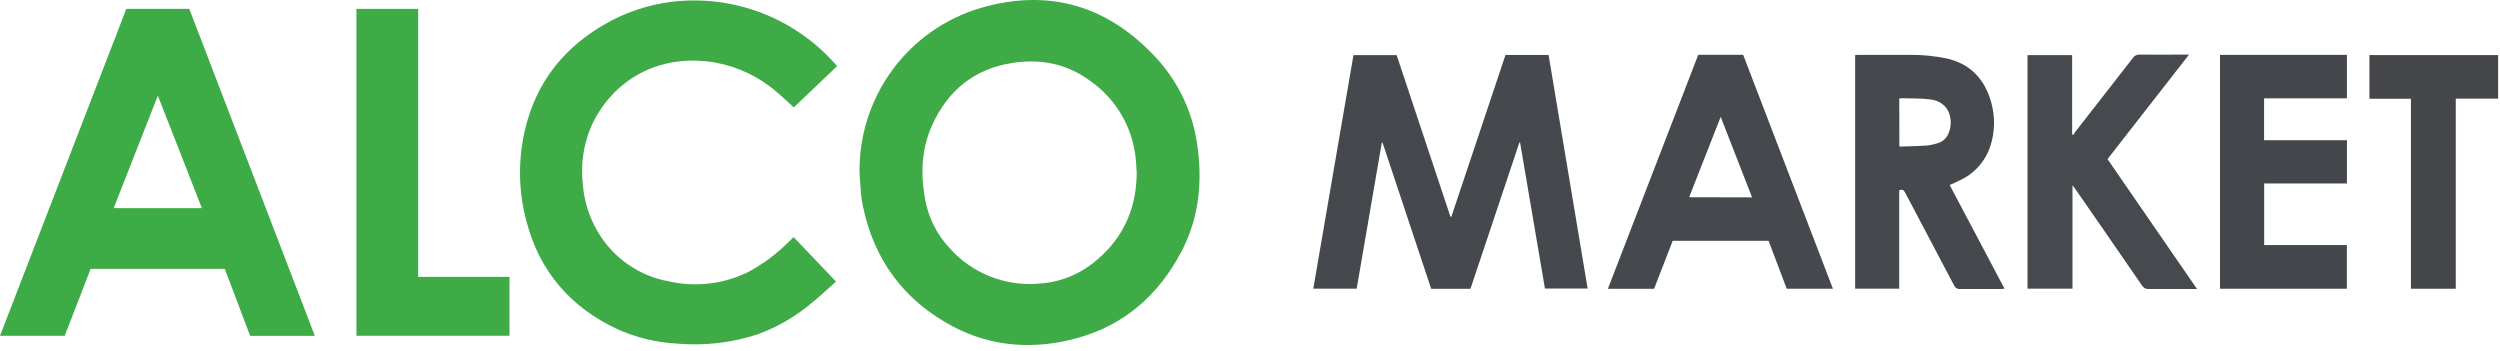 <svg clip-rule="evenodd" fill-rule="evenodd" stroke-linejoin="round" stroke-miterlimit="2" viewBox="0 0 392 55" xmlns="http://www.w3.org/2000/svg"><g fill-rule="nonzero" transform="translate(-.154 -.22)"><path d="m134.93 27.276c-.078-5.801 1.743-11.467 5.183-16.13 3.44-4.664 8.31-8.069 13.865-9.693 10.245-2.966 19.291-.58 26.785 7.129 3.784 3.794 6.261 8.702 7.067 14.006.92 5.933.39 11.712-2.435 17.089-3.549 6.757-8.912 11.511-16.326 13.549-6.635 1.831-13.234 1.447-19.389-1.757-7.688-4.029-12.497-10.431-14.244-19.03-.119-.548-.206-1.102-.262-1.66-.098-1.166-.165-2.338-.244-3.503zm43.459.085c0-.39-.055-.781-.073-1.166-.094-2.633-.799-5.208-2.059-7.521-1.259-2.312-3.039-4.299-5.198-5.802-3.652-2.685-7.779-3.466-12.175-2.783-5.965.922-10.111 4.333-12.576 9.765-1.65 3.662-1.826 7.501-1.133 11.401.492 2.979 1.862 5.742 3.933 7.934 1.71 1.901 3.829 3.387 6.197 4.344s4.923 1.36 7.469 1.179c3.085-.124 6.058-1.188 8.523-3.051 4.724-3.589 7.043-8.368 7.092-14.3z" fill="#3eab46"/><path d="m49.523 52.885h-10.148l-3.975-10.51h-21.032l-4.067 10.497h-10.147l19.808-51.266h9.868zm-24.618-37.669-6.927 17.638h13.83z" fill="#3dab46"/><path d="m124.594 37.401 6.653 6.97c-1.181 1.043-2.313 2.105-3.512 3.094-2.601 2.256-5.593 4.015-8.827 5.188-4.084 1.335-8.396 1.825-12.674 1.44-3.237-.183-6.413-.963-9.369-2.301-7.226-3.405-12.053-8.947-14.123-16.716-1.466-5.328-1.396-10.964.201-16.253 1.966-6.518 6.088-11.346 11.926-14.733 3.307-1.935 6.977-3.163 10.781-3.607 4.694-.536 9.448.062 13.864 1.745s8.366 4.402 11.52 7.928l.378.434-6.8 6.469c-.877-.799-1.704-1.605-2.593-2.35-2.749-2.402-6.092-4.017-9.679-4.675-9.132-1.58-16.327 3.003-19.48 9.991-1.217 2.838-1.675 5.945-1.327 9.015.197 2.71 1.031 5.334 2.435 7.659 1.197 1.995 2.807 3.711 4.722 5.03 1.914 1.319 4.088 2.211 6.375 2.617 4.174.938 8.541.421 12.382-1.464 2.346-1.252 4.492-2.849 6.368-4.736z" fill="#3eab47"/><path d="m227.734 34.184 8.48-25.346h6.757l6.124 36.619h-6.696l-3.896-22.887h-.11l-7.67 22.93h-6.161l-7.621-22.905h-.122l-3.939 22.893h-6.805l6.3-36.62h6.775l8.438 25.347z" fill="#45484c"/><path d="m56.043 1.612h9.679v42.02h14.318v9.234h-23.997v-51.254z" fill="#3eab47"/><path d="m305.861 29.229 8.607 16.265c-.237 0-.414.036-.608.036h-6.356c-.2.025-.403-.018-.576-.122s-.307-.263-.38-.451c-2.52-4.804-5.064-9.601-7.597-14.398-.207-.39-.395-.751-1.004-.506v15.428h-6.909v-36.619c.137-.022.275-.036.414-.042h8.254c1.874-.009 3.745.173 5.582.543 3.854.836 6.124 3.326 7.123 7.031.587 2.183.539 4.49-.14 6.646-.383 1.211-1.018 2.327-1.863 3.273-.845.947-1.88 1.704-3.038 2.22-.481.262-.98.458-1.509.696zm-7.884-6.03c1.413-.043 2.788-.055 4.164-.147.621-.057 1.234-.184 1.826-.378.355-.097.685-.27.967-.505.283-.236.511-.53.671-.862.95-2.002.402-5.084-2.733-5.493-1.461-.189-2.959-.147-4.438-.195-.16.005-.318.024-.475.055z" fill="#45484c"/><path d="m266.438 8.814h7.043l14.074 36.68h-7.244l-2.842-7.513h-15.037l-2.915 7.519h-7.245zm8.443 22.356-4.924-12.628-4.943 12.603 9.867.024z" fill="#45484c"/><path d="m343.396 8.777-12.784 16.393 14.032 20.36h-7.622c-.202.013-.403-.032-.581-.129s-.325-.243-.423-.42c-3.543-5.151-7.104-10.302-10.684-15.453-.036-.055-.085-.104-.213-.25v16.203h-7.055v-36.619h7.001v12.408l.176.122c.068-.135.146-.265.231-.39 3.04-3.902 6.084-7.806 9.132-11.712.112-.168.266-.303.446-.392.181-.089.382-.129.582-.115 2.527.031 5.059-.006 7.762-.006z" fill="#46494d"/><path d="m348.248 8.826h19.9v6.817h-12.985v6.561h12.991v6.787h-12.979v9.655h12.967v6.848h-19.894z" fill="#44474b"/><path d="m385.217 45.494h-7.031v-29.79h-6.502v-6.848h20.174v6.83h-6.641z" fill="#45474b"/></g></svg>